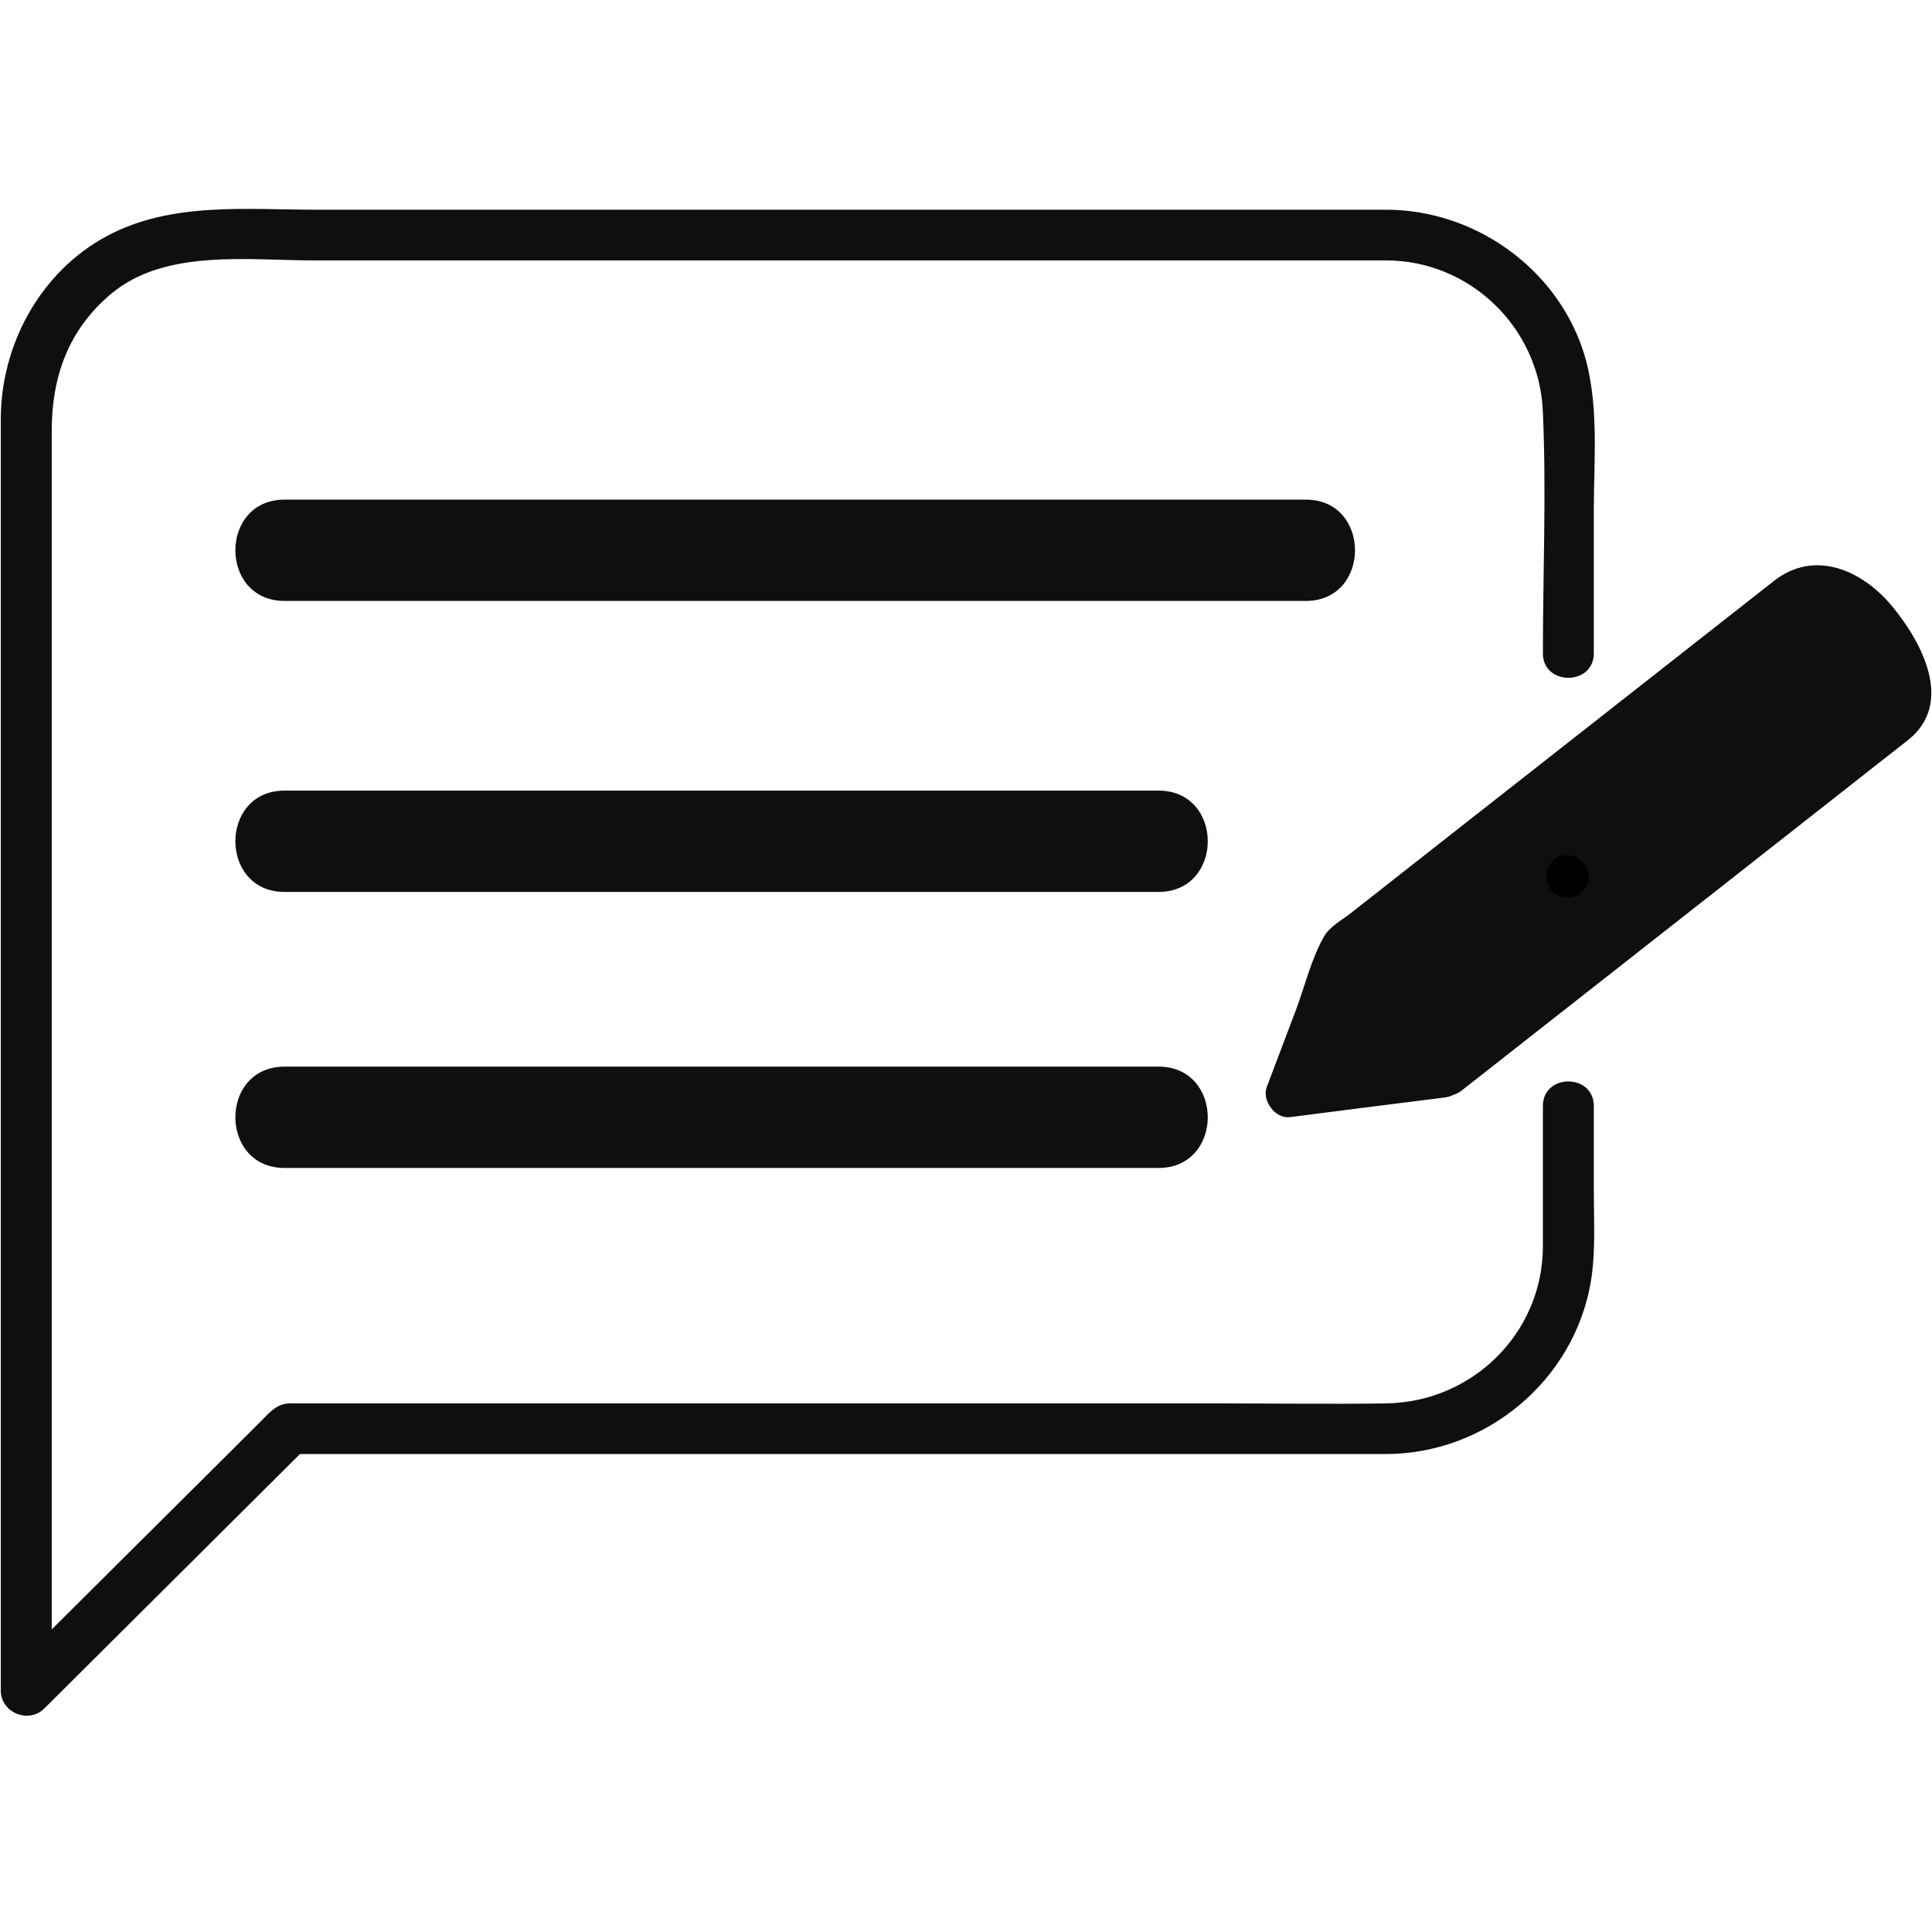 <svg xmlns="http://www.w3.org/2000/svg" xmlns:xlink="http://www.w3.org/1999/xlink" width="100" viewBox="0 0 75 75" height="100" preserveAspectRatio="xMidYMid meet"><defs><g></g><clipPath id="c3f9d63d7d"><path d="M 49.031 21.793 L 74.973 21.793 L 74.973 43.5 L 49.031 43.5 Z M 49.031 21.793 " clip-rule="nonzero"></path></clipPath><clipPath id="a51225e8f0"><path d="M 0.031 8.109 L 61.992 8.109 L 61.992 66.602 L 0.031 66.602 Z M 0.031 8.109 " clip-rule="nonzero"></path></clipPath></defs><g clip-path="url(#c3f9d63d7d)"><path fill="#100f0d" d="M 73.453 23.535 C 72.289 22.129 70.438 21.312 68.859 22.555 C 68.457 22.867 68.059 23.184 67.656 23.5 C 65.664 25.062 63.672 26.629 61.68 28.191 C 59.379 30 57.078 31.805 54.777 33.609 C 53.992 34.227 53.207 34.844 52.422 35.461 C 52.109 35.707 51.629 35.965 51.418 36.324 C 50.902 37.199 50.641 38.336 50.281 39.281 C 49.914 40.254 49.543 41.223 49.176 42.195 C 48.977 42.715 49.5 43.441 50.074 43.367 C 52.078 43.109 54.086 42.855 56.094 42.602 C 56.215 42.586 56.32 42.551 56.418 42.504 C 56.531 42.469 56.645 42.414 56.75 42.328 C 60.172 39.645 63.59 36.957 67.012 34.273 C 68.98 32.727 70.953 31.18 72.922 29.629 C 73.301 29.332 73.68 29.035 74.059 28.738 C 75.887 27.301 74.598 24.918 73.453 23.535 " fill-opacity="1" fill-rule="nonzero"></path></g><g clip-path="url(#a51225e8f0)"><path fill="#100f0d" d="M 61.871 42.934 C 61.871 41.664 59.895 41.664 59.895 42.934 C 59.895 44.75 59.895 46.562 59.895 48.379 C 59.895 51.734 57.172 54.426 53.816 54.48 C 51.648 54.512 49.477 54.48 47.312 54.48 C 37.652 54.48 27.996 54.48 18.336 54.48 C 15.977 54.48 13.617 54.48 11.254 54.48 C 10.738 54.48 10.438 54.863 10.109 55.191 C 9.5 55.801 8.887 56.41 8.273 57.02 C 6.508 58.777 4.738 60.539 2.969 62.297 C 2.648 62.617 2.328 62.934 2.008 63.254 C 2.008 57.258 2.008 51.262 2.008 45.27 C 2.008 37.223 2.008 29.176 2.008 21.129 C 2.008 19.66 2.008 18.191 2.008 16.723 C 2.008 14.621 2.656 12.793 4.32 11.402 C 6.406 9.656 9.633 10.109 12.176 10.109 C 21.66 10.109 31.145 10.109 40.629 10.109 C 44.375 10.109 48.121 10.109 51.867 10.109 C 52.516 10.109 53.16 10.109 53.805 10.109 C 57.066 10.109 59.742 12.715 59.891 15.938 C 60.035 19.066 59.895 22.23 59.895 25.363 C 59.895 26.629 61.871 26.629 61.871 25.363 C 61.871 23.516 61.871 21.672 61.871 19.824 C 61.871 17.789 62.098 15.555 61.449 13.594 C 60.379 10.367 57.207 8.141 53.809 8.141 C 53.188 8.141 52.562 8.141 51.938 8.141 C 43.062 8.141 34.188 8.141 25.312 8.141 C 20.969 8.141 16.621 8.141 12.273 8.141 C 9.539 8.141 6.633 7.828 4.141 9.168 C 1.559 10.559 0.031 13.391 0.031 16.27 C 0.031 17.395 0.031 18.52 0.031 19.645 C 0.031 24.43 0.031 29.219 0.031 34.004 C 0.031 40.16 0.031 46.32 0.031 52.477 C 0.031 56.859 0.031 61.242 0.031 65.629 C 0.031 66.484 1.109 66.93 1.719 66.324 C 5.027 63.031 8.336 59.738 11.645 56.445 C 18.473 56.445 25.301 56.445 32.133 56.445 C 39.355 56.445 46.574 56.445 53.797 56.445 C 57.688 56.445 61.105 53.586 61.754 49.766 C 61.949 48.609 61.871 47.395 61.871 46.223 C 61.871 45.125 61.871 44.031 61.871 42.934 " fill-opacity="1" fill-rule="nonzero"></path></g><path fill="#100f0d" d="M 50.691 19.395 C 43.48 19.395 36.27 19.395 29.059 19.395 C 23.055 19.395 17.051 19.395 11.047 19.395 C 8.5 19.395 8.5 23.328 11.047 23.328 C 18.258 23.328 25.469 23.328 32.68 23.328 C 38.684 23.328 44.688 23.328 50.691 23.328 C 53.238 23.328 53.238 19.395 50.691 19.395 " fill-opacity="1" fill-rule="nonzero"></path><path fill="#100f0d" d="M 44.973 41.406 C 37.305 41.406 29.637 41.406 21.969 41.406 C 18.328 41.406 14.688 41.406 11.047 41.406 C 8.5 41.406 8.5 45.34 11.047 45.34 C 18.719 45.34 26.387 45.34 34.055 45.34 C 37.695 45.34 41.336 45.34 44.973 45.34 C 47.523 45.34 47.523 41.406 44.973 41.406 " fill-opacity="1" fill-rule="nonzero"></path><path fill="#100f0d" d="M 44.973 30.691 C 37.305 30.691 29.637 30.691 21.969 30.691 C 18.328 30.691 14.688 30.691 11.047 30.691 C 8.5 30.691 8.5 34.625 11.047 34.625 C 18.719 34.625 26.387 34.625 34.055 34.625 C 37.695 34.625 41.336 34.625 44.973 34.625 C 47.523 34.625 47.523 30.691 44.973 30.691 " fill-opacity="1" fill-rule="nonzero"></path><g fill="#000000" fill-opacity="1"><g transform="translate(59.292, 34.743)"><g><path d="M 0.734 -0.719 C 0.734 -0.832 0.754 -0.941 0.797 -1.047 C 0.836 -1.148 0.895 -1.238 0.969 -1.312 C 1.039 -1.383 1.125 -1.441 1.219 -1.484 C 1.32 -1.523 1.43 -1.547 1.547 -1.547 C 1.66 -1.547 1.766 -1.523 1.859 -1.484 C 1.961 -1.441 2.051 -1.383 2.125 -1.312 C 2.207 -1.238 2.27 -1.148 2.312 -1.047 C 2.352 -0.941 2.375 -0.832 2.375 -0.719 C 2.375 -0.602 2.352 -0.492 2.312 -0.391 C 2.27 -0.297 2.207 -0.211 2.125 -0.141 C 2.051 -0.066 1.961 -0.008 1.859 0.031 C 1.766 0.07 1.66 0.094 1.547 0.094 C 1.43 0.094 1.32 0.07 1.219 0.031 C 1.125 -0.008 1.039 -0.066 0.969 -0.141 C 0.895 -0.211 0.836 -0.297 0.797 -0.391 C 0.754 -0.492 0.734 -0.602 0.734 -0.719 Z M 0.734 -0.719 "></path></g></g></g></svg>